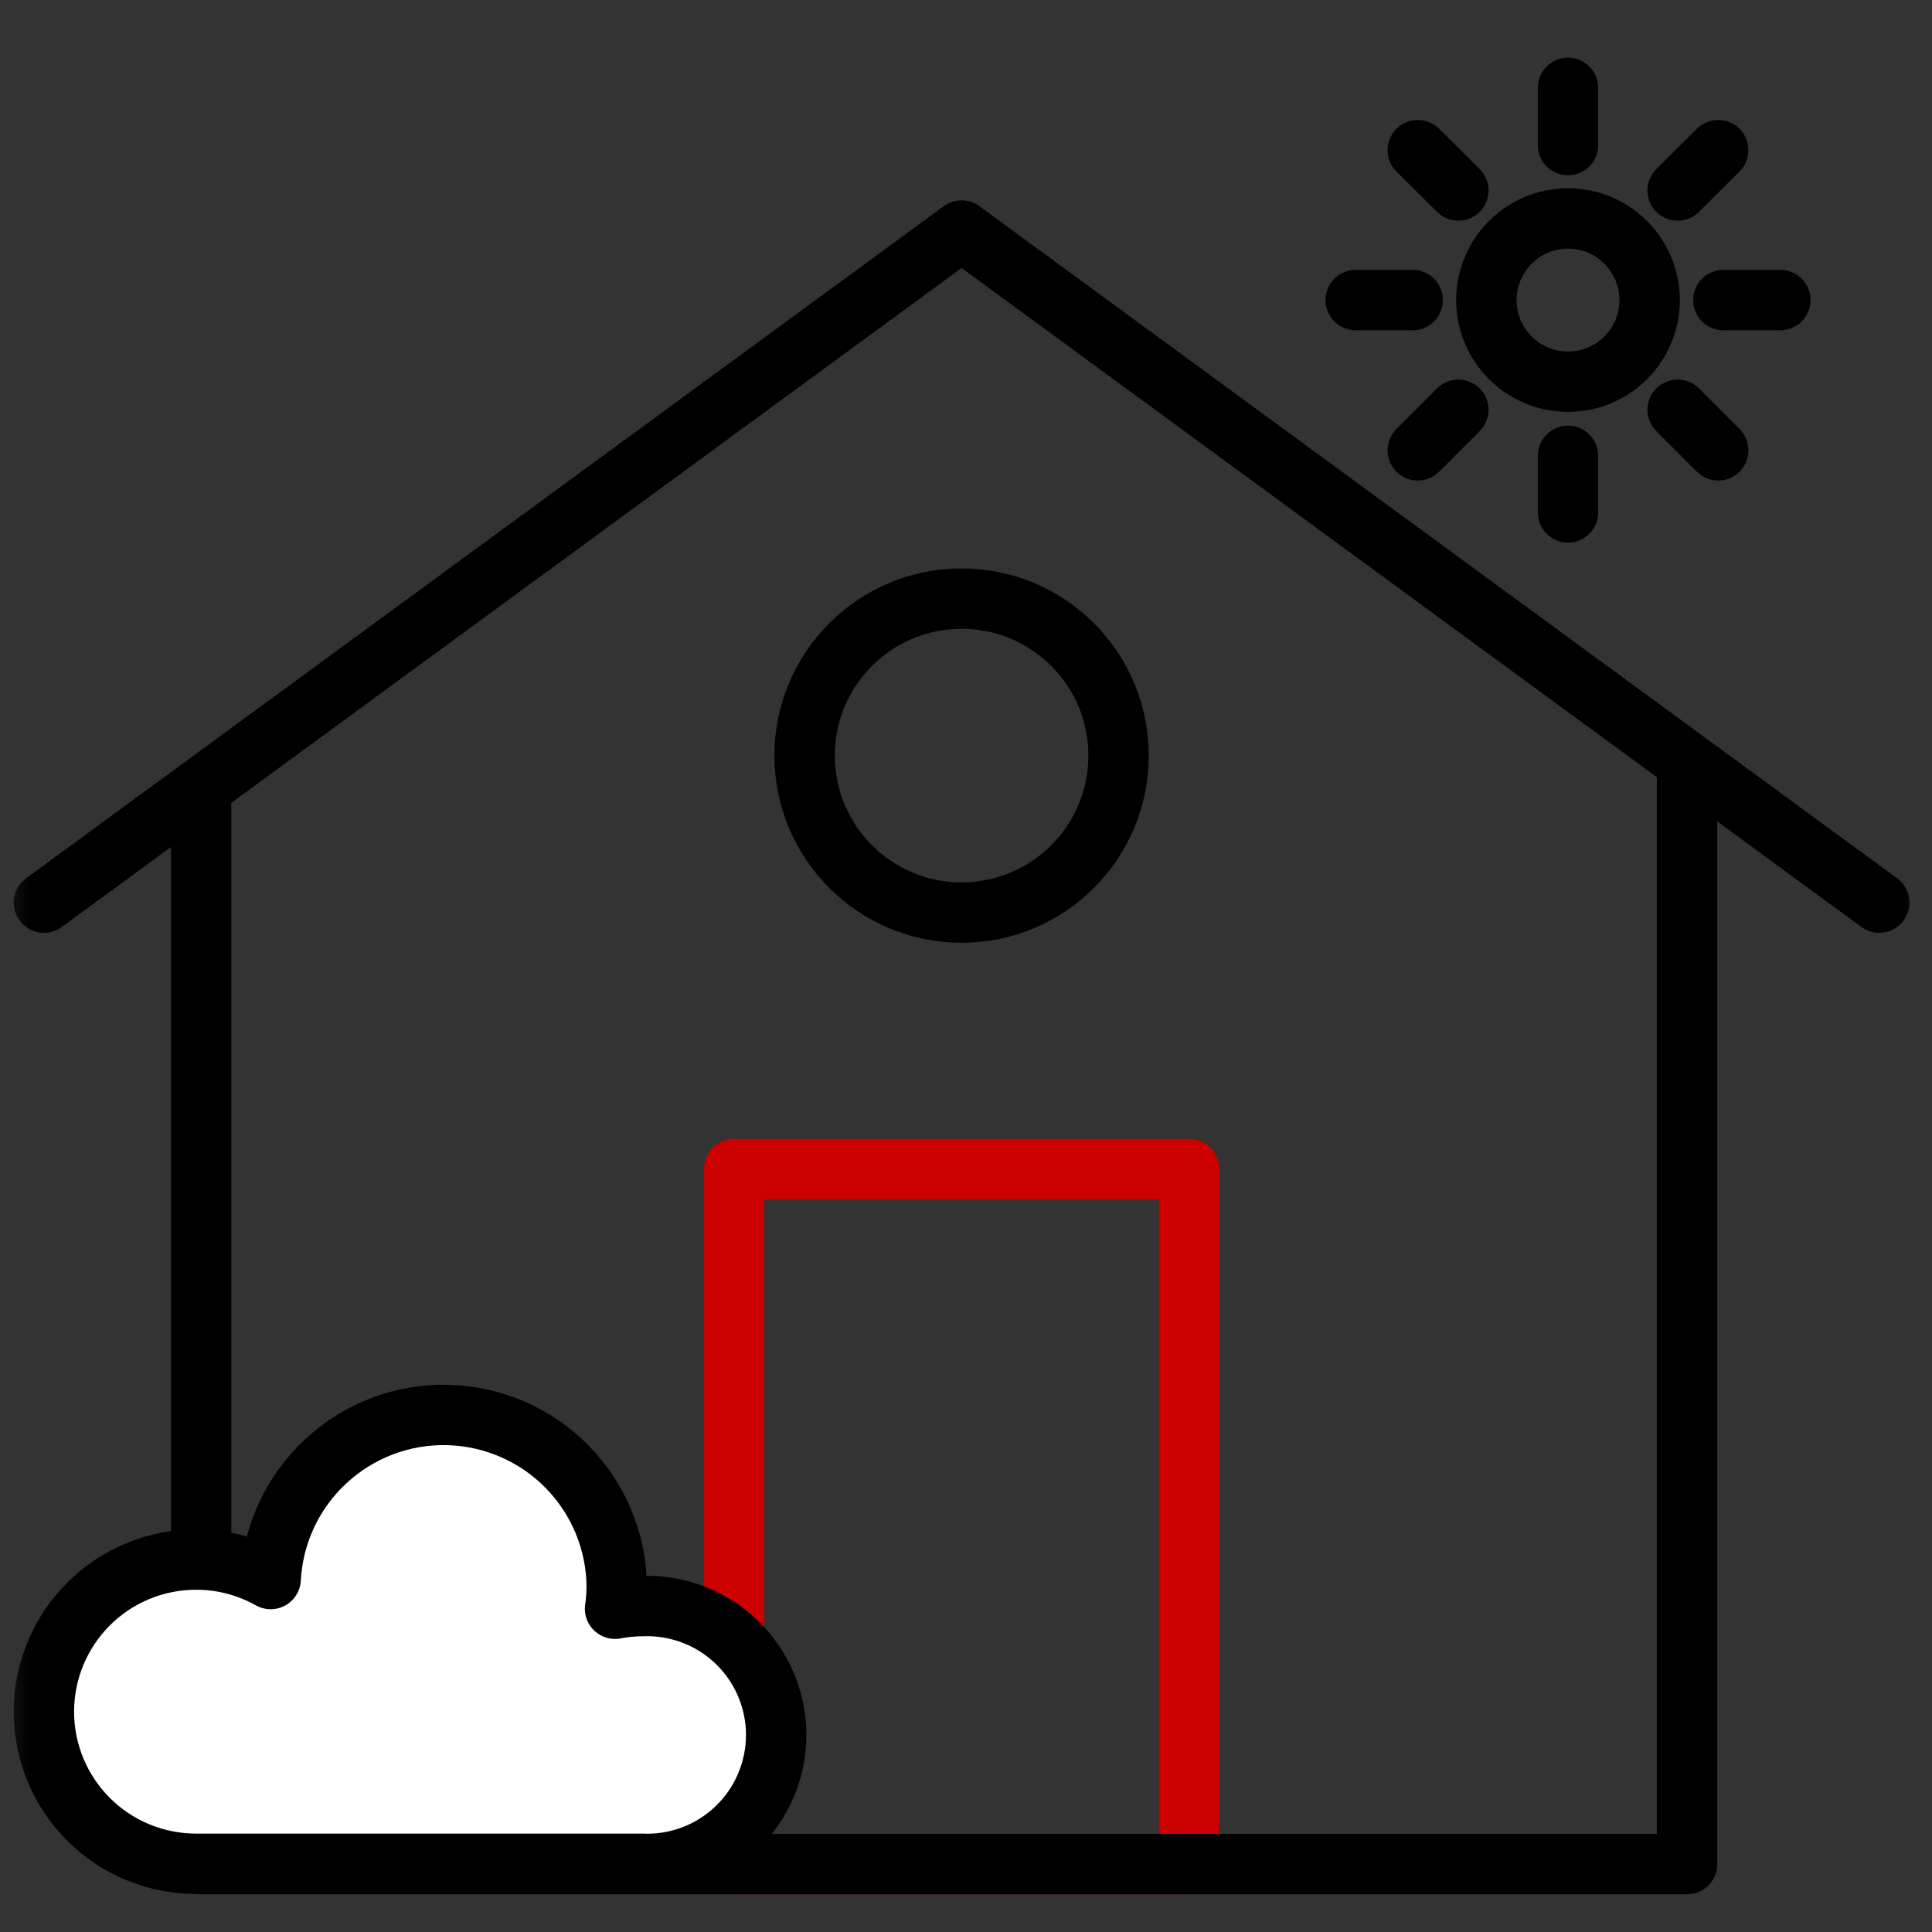 <svg width="32" height="32" viewBox="0 0 32 32" fill="none" xmlns="http://www.w3.org/2000/svg">
<rect x="0" y="0" width="32" height="32" fill="#333333" stroke="none"/>
<g clip-path="url(#clip0_919_637)">
<mask id="mask0_919_637" style="mask-type:luminance" maskUnits="userSpaceOnUse" x="0" y="0" width="32" height="32">
<path d="M32 0H0V32H32V0Z" fill="white"/>
</mask>
<g mask="url(#mask0_919_637)">
<path d="M19.695 19.363H12.159V30.875H19.695V19.363Z" stroke="#CC0000" stroke-linecap="round" stroke-linejoin="round"/>
<path d="M31.127 14.951L15.927 3.819L0.727 14.951" stroke="black" stroke-linecap="round" stroke-linejoin="round"/>
<path d="M27.943 12.762V30.875H3.331V13.162" stroke="black" stroke-linecap="round" stroke-linejoin="round"/>
<path d="M3.247 25.831C3.68 25.83 4.106 25.942 4.483 26.154C4.522 25.41 4.849 24.71 5.396 24.203C5.942 23.695 6.664 23.42 7.409 23.436C8.155 23.453 8.865 23.758 9.388 24.289C9.912 24.819 10.209 25.533 10.215 26.279C10.214 26.402 10.205 26.525 10.187 26.646C10.332 26.618 10.479 26.603 10.627 26.602C10.915 26.59 11.203 26.636 11.473 26.738C11.742 26.839 11.989 26.994 12.197 27.194C12.405 27.393 12.571 27.633 12.684 27.898C12.797 28.163 12.856 28.448 12.856 28.736C12.856 29.025 12.797 29.31 12.684 29.575C12.571 29.84 12.405 30.08 12.197 30.279C11.989 30.479 11.742 30.634 11.473 30.735C11.203 30.837 10.915 30.883 10.627 30.87H3.247C2.579 30.87 1.938 30.605 1.465 30.132C0.993 29.66 0.727 29.019 0.727 28.351C0.727 27.682 0.993 27.041 1.465 26.569C1.938 26.096 2.579 25.831 3.247 25.831Z" fill="white" stroke="black" stroke-linecap="round" stroke-linejoin="round"/>
<path d="M25.971 6.322C26.718 6.322 27.323 5.717 27.323 4.97C27.323 4.224 26.718 3.618 25.971 3.618C25.225 3.618 24.619 4.224 24.619 4.97C24.619 5.717 25.225 6.322 25.971 6.322Z" stroke="black" stroke-linecap="round" stroke-linejoin="round"/>
<path d="M28.544 4.97H29.488" stroke="black" stroke-linecap="round"/>
<path d="M22.455 4.97H23.399" stroke="black" stroke-linecap="round"/>
<path d="M25.971 7.551V8.487" stroke="black" stroke-linecap="round"/>
<path d="M25.971 1.455V2.403" stroke="black" stroke-linecap="round"/>
<path d="M27.787 6.787L28.459 7.459" stroke="black" stroke-linecap="round"/>
<path d="M23.483 2.487L24.155 3.155" stroke="black" stroke-linecap="round"/>
<path d="M24.155 6.787L23.483 7.459" stroke="black" stroke-linecap="round"/>
<path d="M28.459 2.487L27.787 3.155" stroke="black" stroke-linecap="round"/>
<path d="M15.927 15.115C17.363 15.115 18.527 13.95 18.527 12.515C18.527 11.079 17.363 9.915 15.927 9.915C14.491 9.915 13.327 11.079 13.327 12.515C13.327 13.95 14.491 15.115 15.927 15.115Z" stroke="black" stroke-linecap="round" stroke-linejoin="round"/>
</g>
</g>
<defs>
<clipPath id="clip0_919_637">
<rect width="32" height="32" fill="white"/>
</clipPath>
</defs>
</svg>
